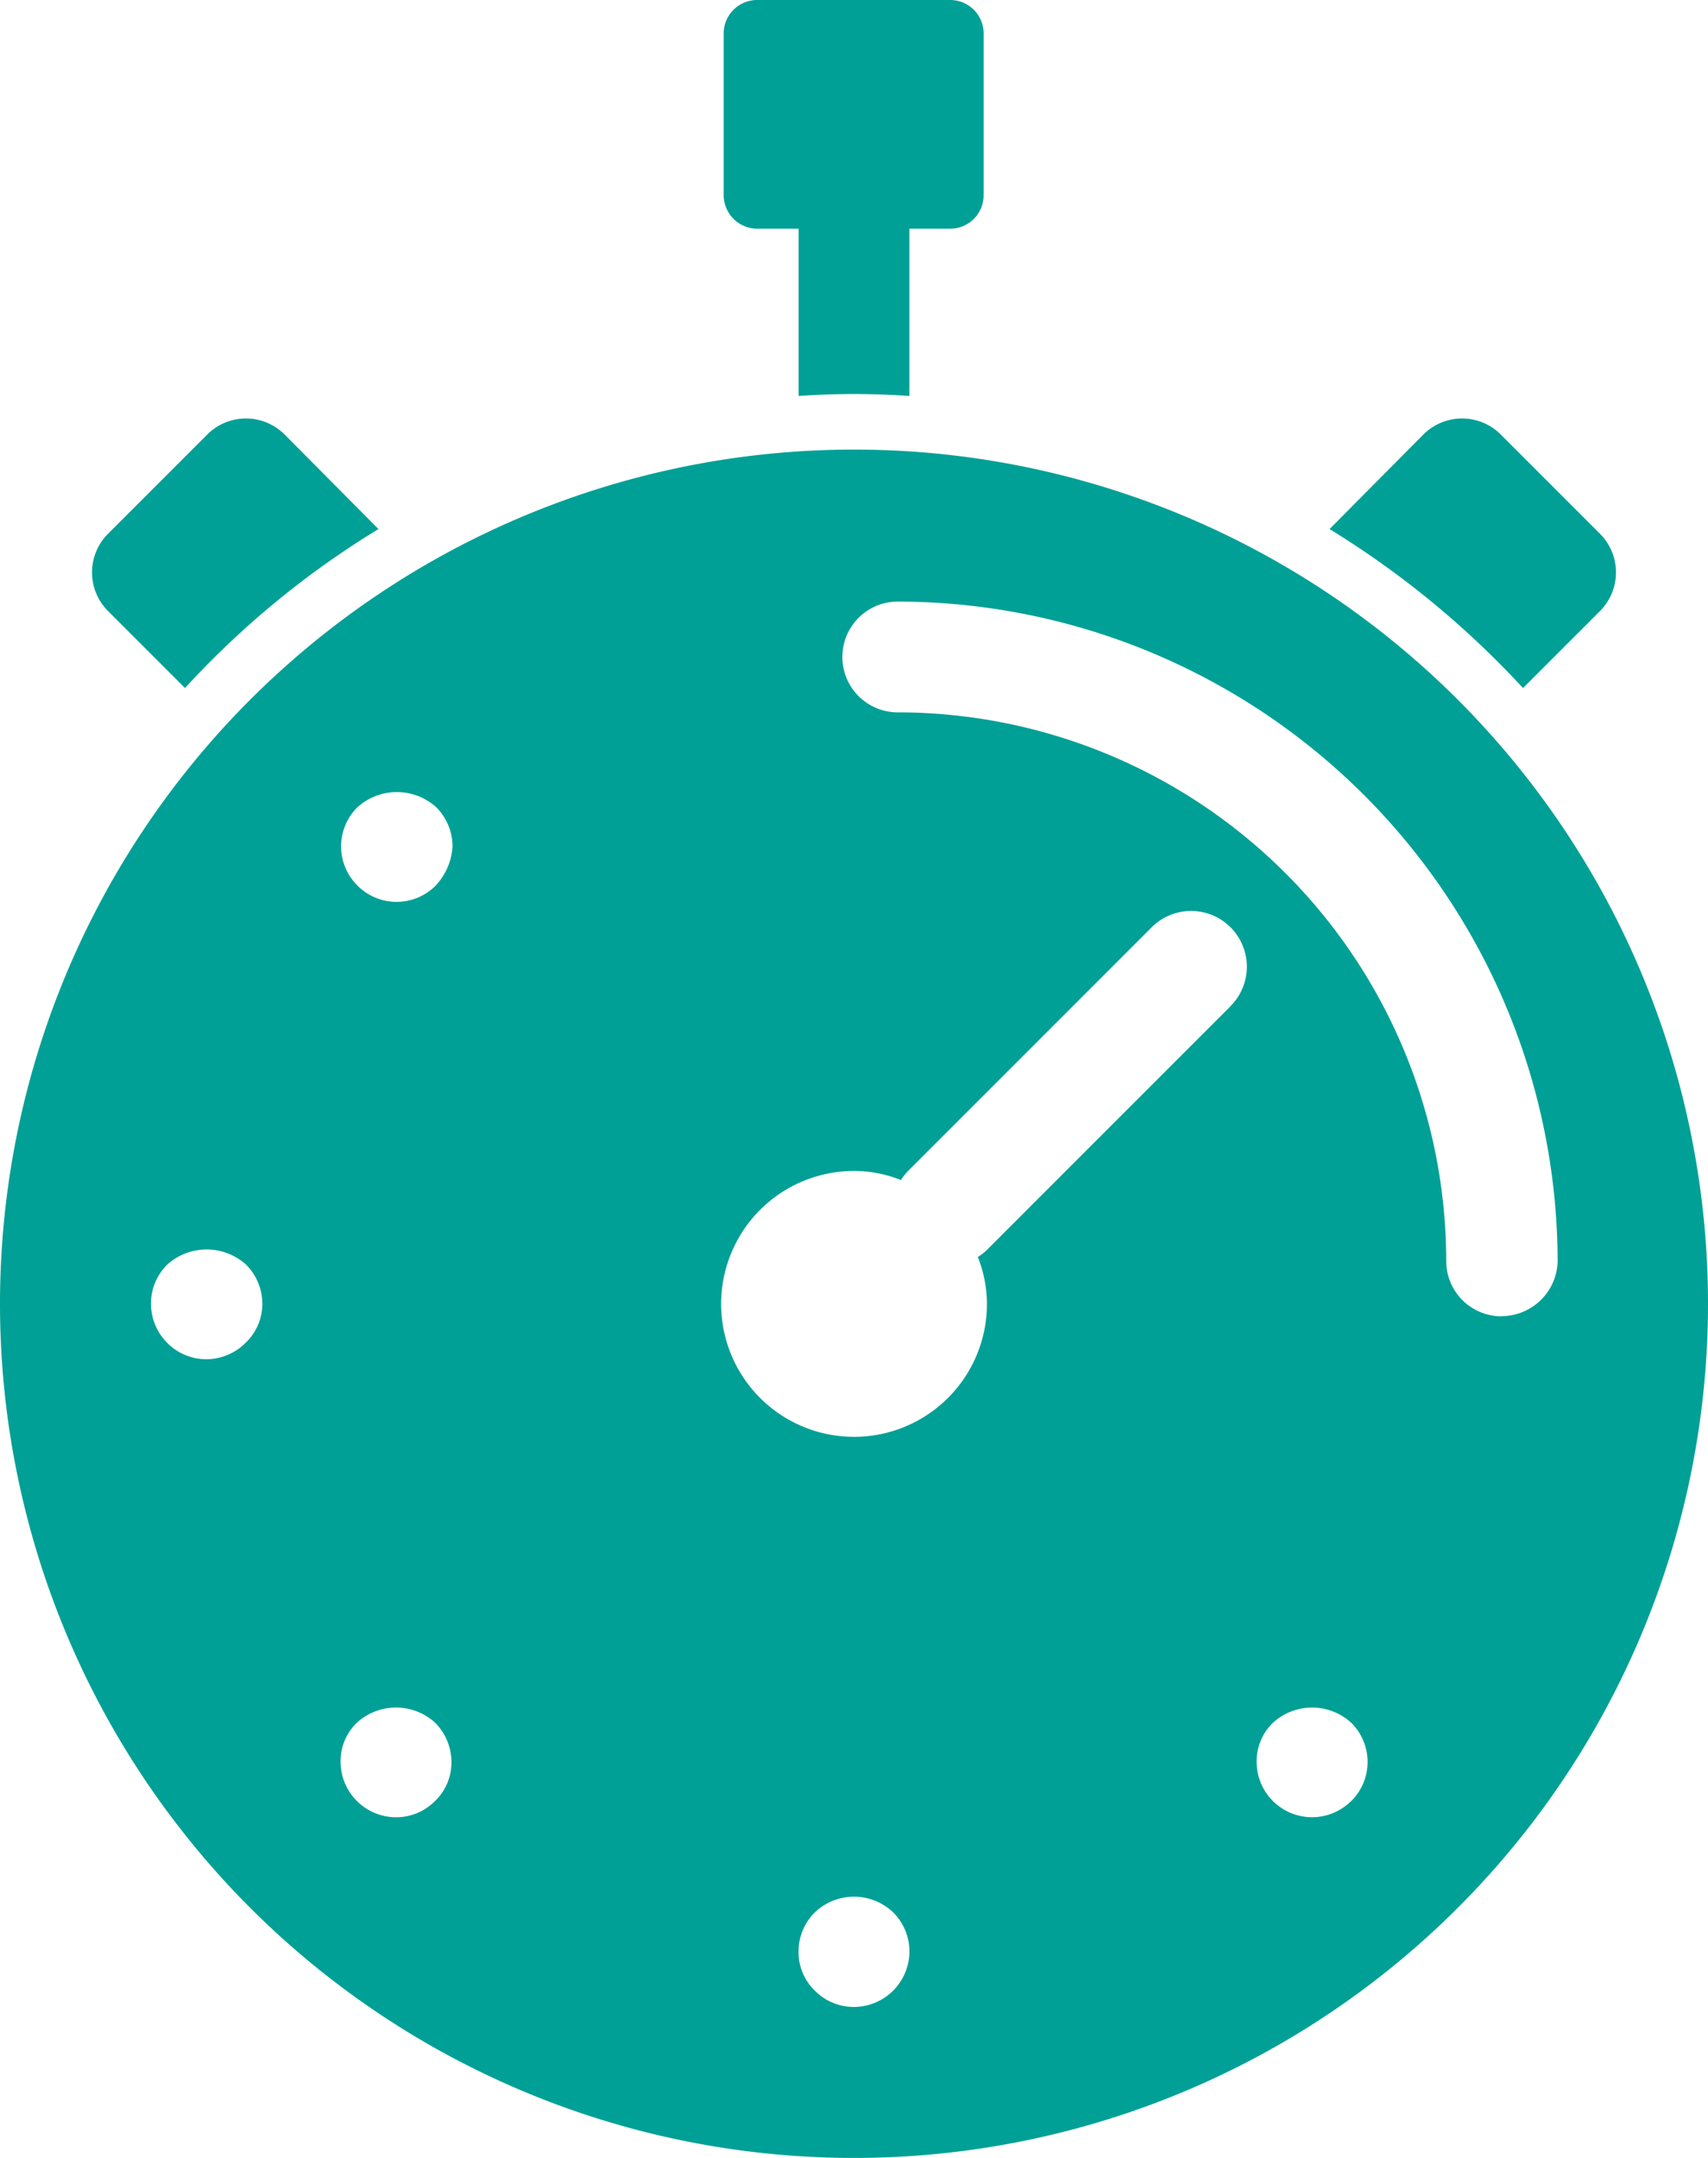 <svg xmlns="http://www.w3.org/2000/svg" width="48" height="60.632" viewBox="0 0 48 60.632"><defs><style>.a{fill:#00a096}</style></defs><path d="M21.291 6.426h1.153v4.7a22 22 0 0 1 3.112 0v-4.7h1.153a.94.94 0 0 0 .934-.934V.934A.94.94 0 0 0 26.709 0h-5.437a.94.94 0 0 0-.934.934v4.54a.945.945 0 0 0 .953.952M42.801 19.332l2.16-2.16a1.536 1.536 0 0 0 0-2.178l-2.783-2.783a1.536 1.536 0 0 0-2.178 0l-2.636 2.654a25.6 25.6 0 0 1 5.437 4.467M5.199 19.332a25 25 0 0 1 5.437-4.467L8 12.211a1.536 1.536 0 0 0-2.178 0l-2.783 2.783a1.536 1.536 0 0 0 0 2.178Z" class="a"/><path d="M24 12.632a24 24 0 1 0 24 24 24 24 0 0 0-24-24m-17.1 25.1a1.57 1.57 0 0 1-1.1.458 1.54 1.54 0 0 1-1.1-.458 1.57 1.57 0 0 1-.458-1.1 1.54 1.54 0 0 1 .458-1.1 1.654 1.654 0 0 1 2.215 0 1.57 1.57 0 0 1 .458 1.1 1.52 1.52 0 0 1-.473 1.1m5.327 12.87a1.54 1.54 0 0 1-1.1.458 1.563 1.563 0 0 1-1.556-1.556 1.5 1.5 0 0 1 .458-1.1 1.63 1.63 0 0 1 2.2 0 1.57 1.57 0 0 1 .458 1.1 1.5 1.5 0 0 1-.458 1.096Zm.018-25.721a1.547 1.547 0 0 1-2.2 0 1.547 1.547 0 0 1 0-2.2 1.654 1.654 0 0 1 2.215 0 1.57 1.57 0 0 1 .458 1.1 1.77 1.77 0 0 1-.471 1.098ZM25.1 55.932a1.57 1.57 0 0 1-1.1.458 1.54 1.54 0 0 1-1.1-.458 1.5 1.5 0 0 1-.458-1.1 1.54 1.54 0 0 1 .458-1.1 1.593 1.593 0 0 1 2.2 0 1.54 1.54 0 0 1 .458 1.1 1.57 1.57 0 0 1-.458 1.1m9.483-27.661-6.847 6.847a1.4 1.4 0 0 1-.256.2 3.6 3.6 0 0 1 .256 1.318 3.735 3.735 0 1 1-3.735-3.735 3.5 3.5 0 0 1 1.318.256 1.4 1.4 0 0 1 .2-.256l6.847-6.847a1.566 1.566 0 0 1 2.215 2.215Zm3.387 22.334a1.556 1.556 0 0 1-2.654-1.1 1.5 1.5 0 0 1 .458-1.1 1.63 1.63 0 0 1 2.2 0 1.547 1.547 0 0 1 0 2.2Zm4.229-13.62a1.555 1.555 0 0 1-1.556-1.556 15.426 15.426 0 0 0-15.414-15.414 1.556 1.556 0 1 1 0-3.112 18.567 18.567 0 0 1 18.545 18.545A1.58 1.58 0 0 1 42.2 36.98Z" class="a"/></svg>